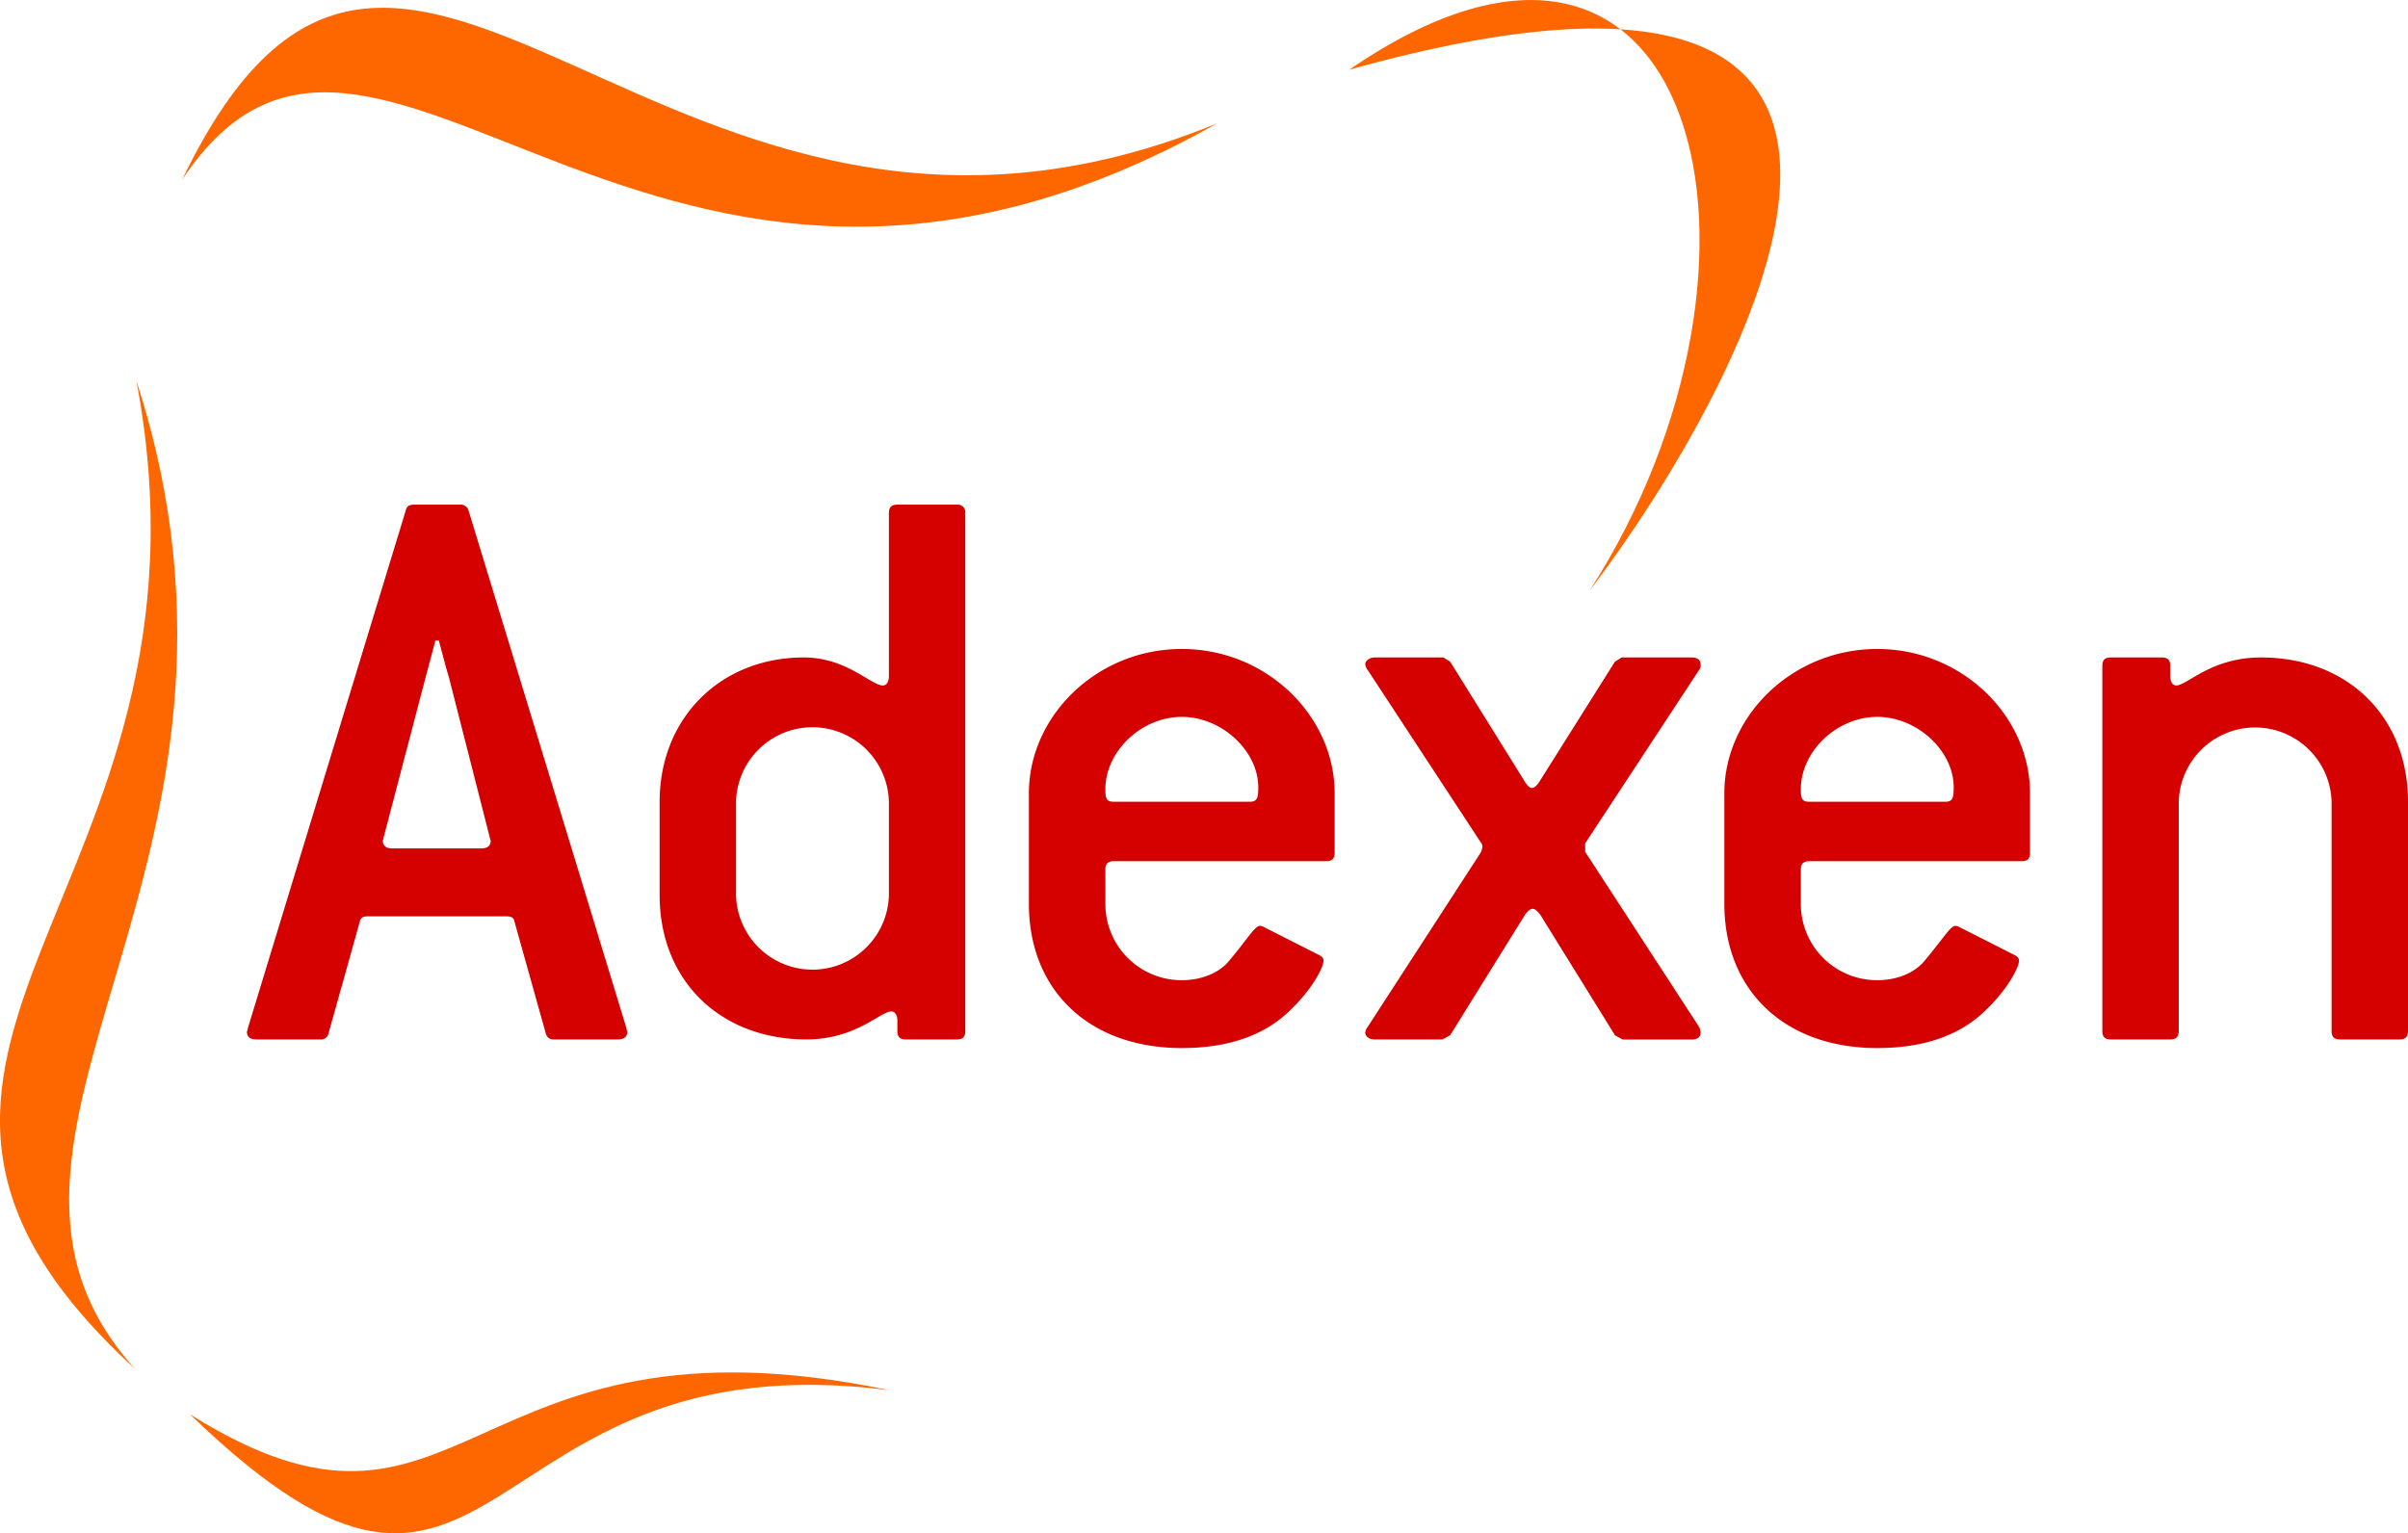 <svg xmlns="http://www.w3.org/2000/svg" viewBox="0 0 494.17 314.74">
    <defs>
        <style>
            .cls-1 {
                fill: #d50000;
            }
            .cls-2 {
                fill: #FE6700;
            }
        </style>
    </defs>
    <path
            class="cls-1"
            d="M128.74,211.81c0,1-.7,1.56-1.92,1.56H113.76a1.58,1.58,0,0,1-1.75-1.22l-6.44-23c-.18-.87-.7-1.05-1.75-1.05H75.6c-1,0-1.57.18-1.75,1.05l-6.44,23a1.58,1.58,0,0,1-1.75,1.22H52.59c-1.22,0-1.91-.52-1.91-1.56,0-.18.17-.35.17-.71L83.26,104.81c.18-.87.7-1.22,1.74-1.22h9.41a1.68,1.68,0,0,1,1.75,1.22L128.57,211.1C128.57,211.46,128.74,211.63,128.74,211.81ZM92.15,139.14c-.53-1.74-1.22-4.36-2.09-7.67h-.7l-2.09,7.85L78.73,171.9c0,.35-.17.52-.17.7,0,1,.69,1.56,1.91,1.56h18.3c1.22,0,1.92-.52,1.92-1.56,0-.18-.18-.53-.18-.7Z"
    />
    <path
            class="cls-1"
            d="M196.36,213.37H185.9c-1.22,0-1.74-.52-1.74-1.74v-2.09c0-1.22-.52-1.92-1.22-1.92-2.27,0-7.32,5.75-17.43,5.75-17.6,0-30.14-12-30.14-29.62V164.58c0-17.07,12.37-29.62,29.62-29.62,8.71,0,13.77,5.75,16.21,5.75.69,0,1.22-.7,1.22-1.92V105.34c0-1.22.52-1.75,1.74-1.75h12.2a1.57,1.57,0,0,1,1.74,1.75V211.63C198.1,212.85,197.58,213.37,196.36,213.37Zm-13.94-48.79a15.69,15.69,0,0,0-31.37,0v19.17a15.69,15.69,0,0,0,31.37,0Z"
    />
    <path
            class="cls-1"
            d="M272.16,176.78H228.6c-1.22,0-1.75.52-1.75,1.74v7a15.63,15.63,0,0,0,15.69,15.69c4.18,0,7.67-1.58,9.58-3.84,3.83-4.53,5.4-7.32,6.45-7.32a2.47,2.47,0,0,1,1,.35l11,5.58c.7.35,1.05.69,1.05,1.22,0,1.22-2.09,5.75-7.32,10.63s-12.55,7.31-21.78,7.31c-19,0-31.37-11.84-31.37-29.62V162.84c0-15.86,13.94-29.62,31.37-29.62S273.9,147,273.9,162.84V175C273.9,176.26,273.38,176.78,272.16,176.78Zm-13.94-15.16c0-7.49-7.49-14.46-15.68-14.46-8.37,0-15.69,7.14-15.69,14.81,0,1.91.18,2.61,1.75,2.61h27.88C258.05,164.58,258.22,163.71,258.22,161.62Z"
    />
    <path
            class="cls-1"
            d="M349,212c0,.87-.7,1.39-1.74,1.39H333l-1.57-.87-15.33-24.74c-.53-.7-1.05-1.22-1.57-1.22s-1.05.52-1.57,1.22L297.61,212.5l-1.57.87H282.1c-1.22,0-1.92-.7-1.92-1.39a2.28,2.28,0,0,1,.52-1.22L303.88,175a4.77,4.77,0,0,0,.35-1.22,1.34,1.34,0,0,0-.35-.87L280.7,137.57a2.28,2.28,0,0,1-.52-1.22c0-.69.87-1.39,1.92-1.39h14.11l1.4.87,15.5,24.92c.53.69.88,1,1.22,1,.53,0,.88-.35,1.4-1l15.68-24.92,1.39-.87h14.47c1,0,1.74.52,1.74,1.39a1.65,1.65,0,0,1-.35,1.22l-23.35,35.55v1.74l23.35,35.9A3.09,3.09,0,0,1,349,212Z"
    />
    <path
            class="cls-1"
            d="M414.88,176.78H371.32c-1.22,0-1.75.52-1.75,1.74v7a15.63,15.63,0,0,0,15.69,15.69c4.18,0,7.67-1.58,9.58-3.84,3.83-4.53,5.41-7.32,6.45-7.32a2.56,2.56,0,0,1,1,.35l11,5.58c.7.35,1.05.69,1.05,1.22,0,1.22-2.09,5.75-7.32,10.63s-12.55,7.31-21.78,7.31c-19,0-31.37-11.84-31.37-29.62V162.84c0-15.86,13.94-29.62,31.37-29.62s31.36,13.76,31.36,29.62V175C416.62,176.26,416.1,176.78,414.88,176.78Zm-13.94-15.16c0-7.49-7.49-14.46-15.68-14.46-8.37,0-15.69,7.14-15.69,14.81,0,1.91.18,2.61,1.75,2.61H399.2C400.77,164.58,400.94,163.71,400.94,161.62Z"
    />
    <path
            class="cls-1"
            d="M492.42,213.37H480.23c-1.22,0-1.74-.52-1.74-1.74v-47a15.69,15.69,0,0,0-31.37,0v47c0,1.22-.52,1.74-1.74,1.74h-12.2c-1.22,0-1.74-.52-1.74-1.74V136.7c0-1.22.52-1.74,1.74-1.74h10.46c1.21,0,1.74.52,1.74,1.74v2.09c0,1.22.52,1.92,1.22,1.92,2.26,0,7.14-5.75,17.42-5.75,17.6,0,30.15,12,30.15,29.62v47C494.17,212.85,493.65,213.37,492.42,213.37Z"
    />
    <path class="cls-2" d="M28,78.22C60.51,178.74-15.13,233.64,27.71,281-43.78,215.46,48,184.06,28,78.22Z" />
    <path class="cls-2" d="M182.48,285.37C94.65,267,95.7,325.89,39,290.33,103.61,352.84,95.68,274.25,182.48,285.37Z" />
    <path class="cls-2" d="M249.8,25.31C133.17,91.14,76.94-22.76,37.39,36.88,82.71-57.37,135.33,72.4,249.8,25.31Z" />
    <path class="cls-2" d="M276.89,14.31c138.58-38.68,80.76,65.64,49.29,107C369.75,53.65,348.72-35,276.89,14.31Z" />
</svg>
